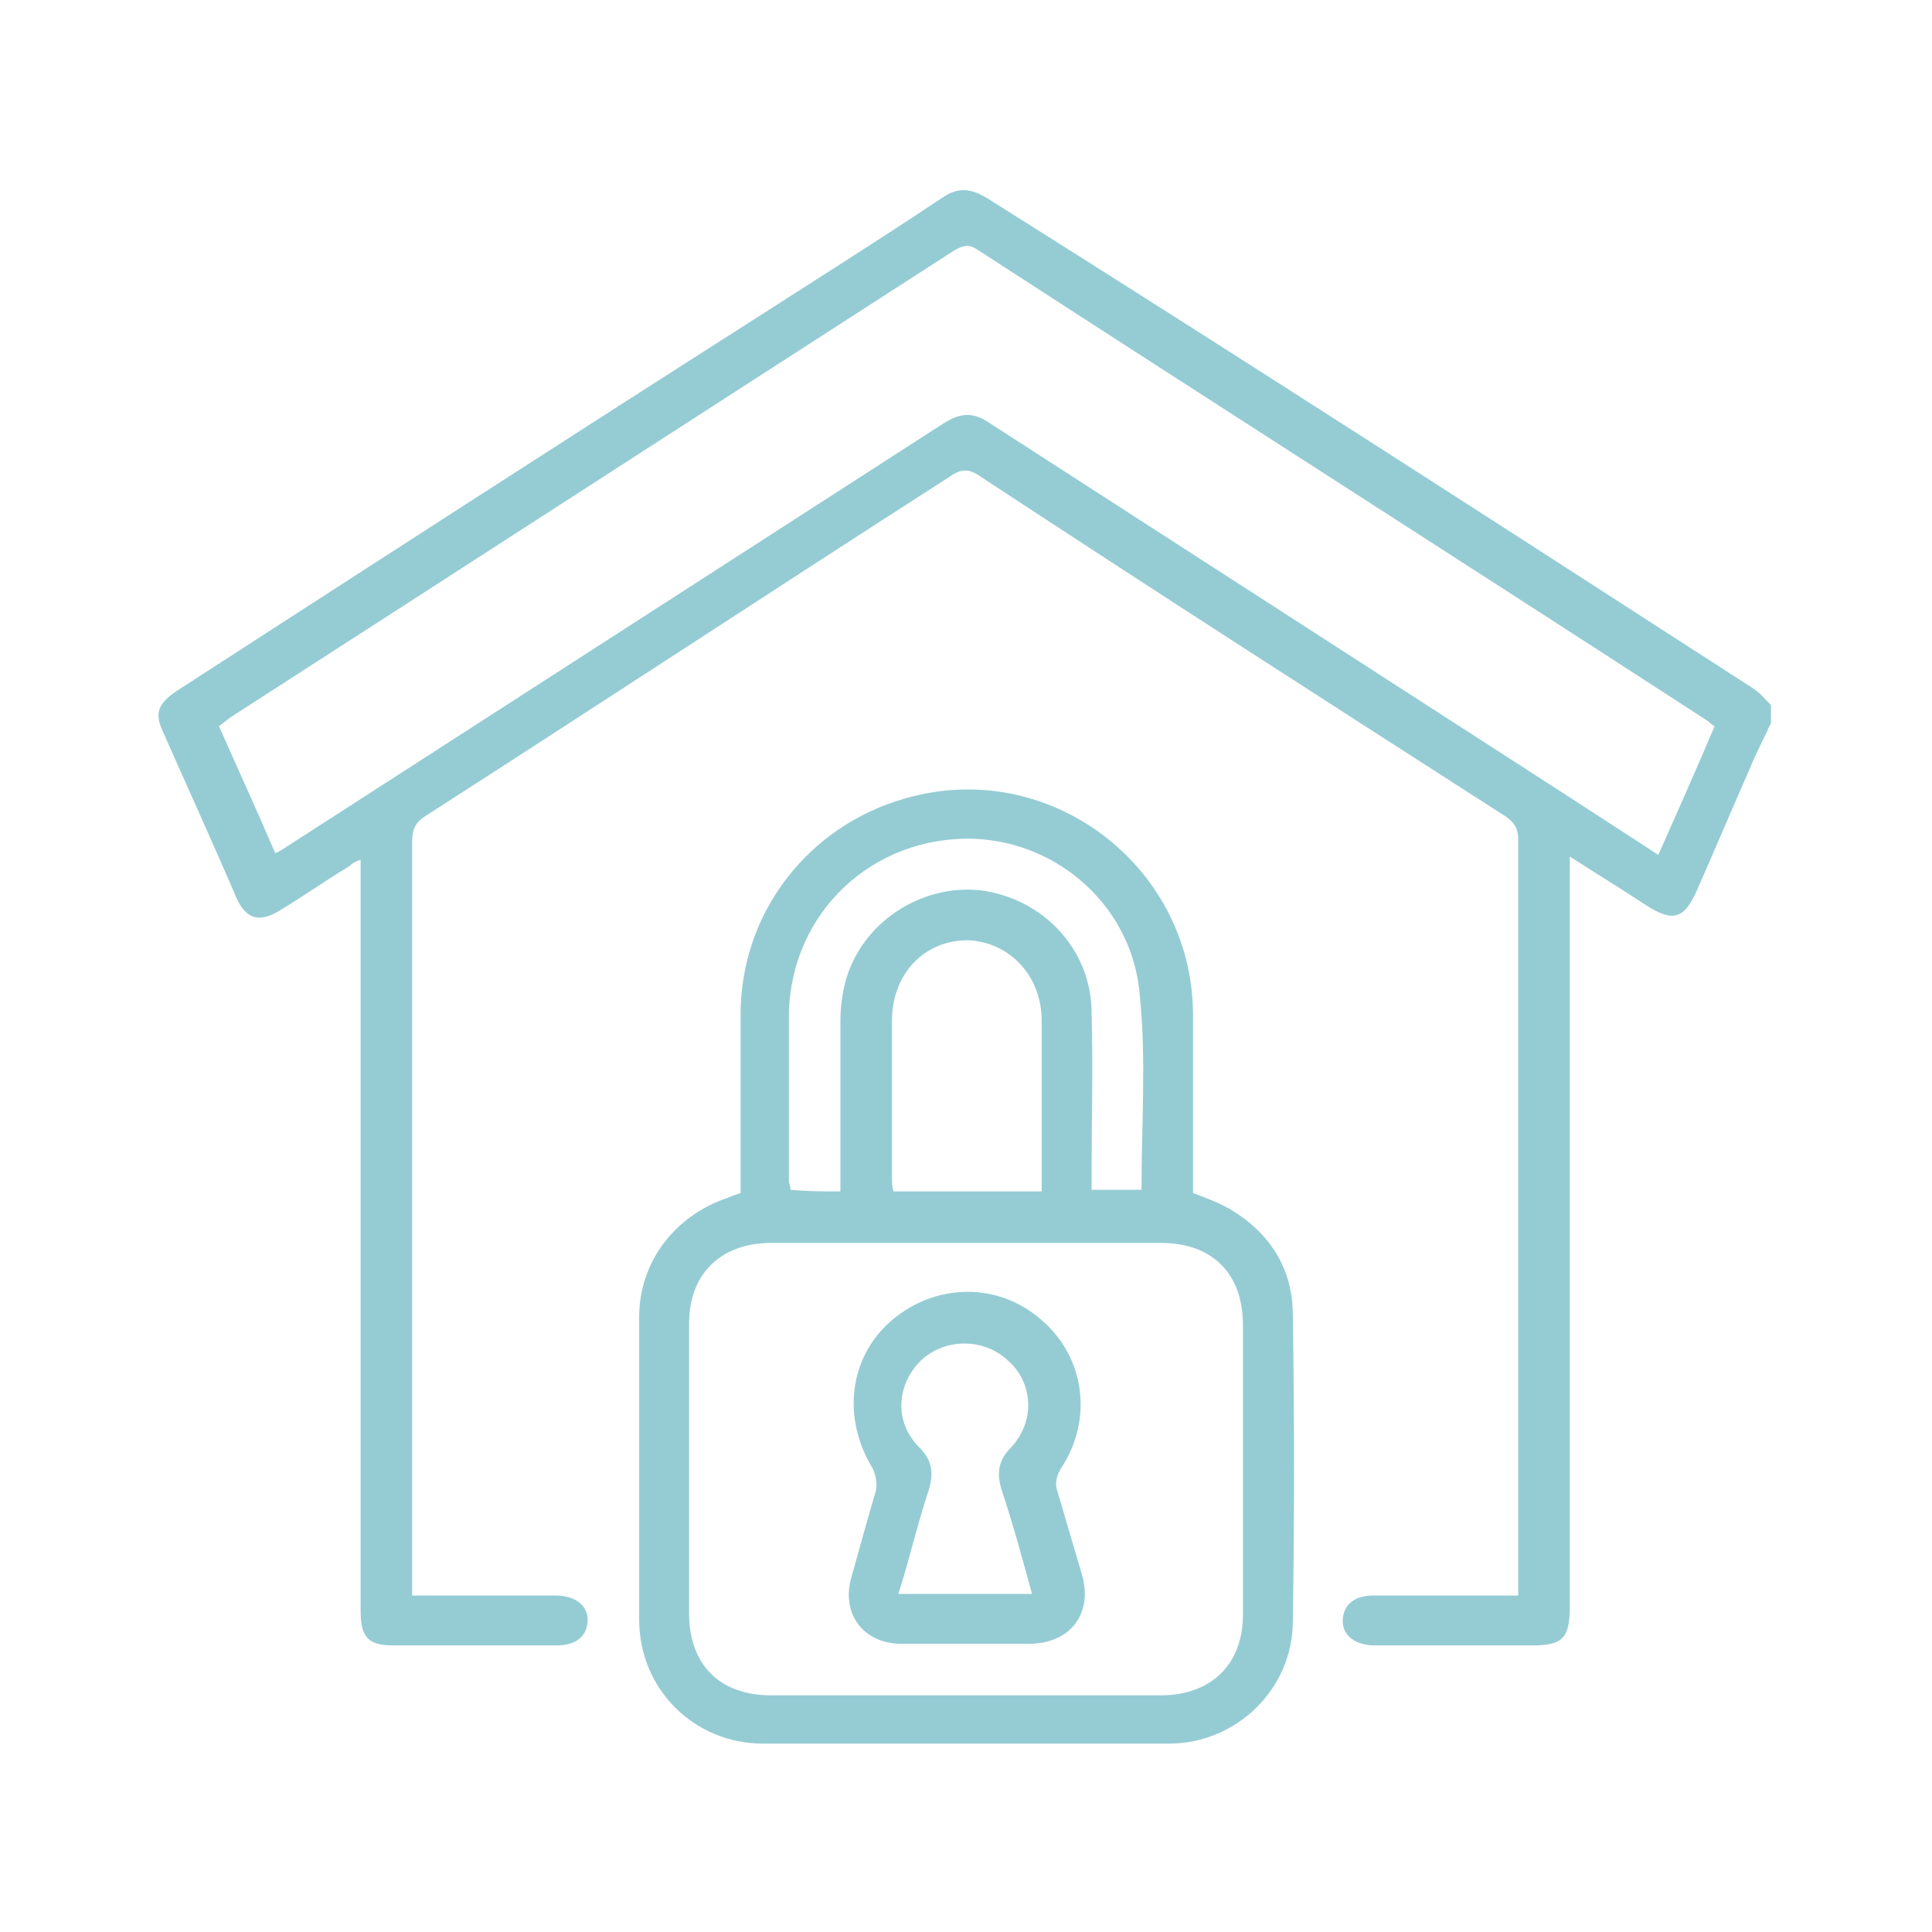 <?xml version="1.0" encoding="utf-8"?>
<!-- Generator: Adobe Illustrator 23.0.5, SVG Export Plug-In . SVG Version: 6.00 Build 0)  -->
<svg version="1.1" id="Capa_1" xmlns="http://www.w3.org/2000/svg" xmlns:xlink="http://www.w3.org/1999/xlink" x="0px" y="0px"
	 viewBox="0 0 120 120" style="enable-background:new 0 0 120 120;" xml:space="preserve">
<style type="text/css">
	.st0{fill:none;}
	.st1{display:none;}
	.st2{display:inline;}
	.st3{display:inline;fill:#95CCD4;}
	.st4{fill:#95CCD4;}
	.st5{display:none;fill:#95CCD4;}
</style>
<rect y="0" class="st0" width="120" height="120"/>
<g class="st1">
	<path class="st2" d="M126.2,15.5c-0.5,1.9-1.2,2.5-3.1,2.5c-1.9,0-3.8,0-5.8,0c-1.7,0-2.7-1-2.7-2.7c0-6.5,0-13,0-19.5
		c0-1.7,1-2.7,2.8-2.7c1.9,0,3.7,0,5.6,0c1.9,0,2.5,0.4,3.2,2.2c0.3,0,0.5,0,0.8,0c4.3,0,8.6,0,12.9,0c1.1,0,2.2,0.2,3.2,0.5
		c4.3,1.2,8.6,2.5,12.8,3.8c0.7,0.2,1.3,0.6,1.8,1.1c3.1,3.2,6.2,6.4,9.4,9.6c0.8,0.8,1.1,1.7,0.8,2.8c-1.1,4.9-2.1,9.8-3.2,14.7
		c-0.4,1.9-1.9,2.6-3.6,1.8c-0.9-0.4-1.7-1.1-2.6-1.7c0,0.9,0,2,0,3c0.3,0.1,0.6,0.1,0.9,0.2c3.5,1,5.8,3.3,6.4,6.9
		c0.7,3.7-0.7,6.7-3.8,8.9c-0.5,0.3-0.7,0.6-0.7,1.2c0,3.6,0,7.2,0,10.8c0,0.9-0.2,1.7-0.8,2.4c-0.2,0.2-0.3,0.4-0.4,0.6
		c-1,1.8-2.6,2.2-4.5,2c-1.3-0.1-2.3-1.1-2.4-2.4c0-1-0.1-2,0-3c0.1-0.7,0.5-1.4,0.8-2.3c-1.3-1.8-1.2-3.8,0.3-5.9
		c-0.8-0.7-1.2-1.5-1.1-2.6c0-0.2-0.2-0.4-0.3-0.5c-3.4-2.2-4.9-5.3-4.1-9.2c0.7-3.9,3.3-6.2,7.2-7c0,0,0,0,0.1-0.1
		c0-0.8,0-1.7,0-2.6c0,0-0.1-0.1-0.1,0c-1.9,0.9-3.6,0.7-5.4-0.4c-1.7-1.1-3.6-2.1-5.3-3.2c-1.3-0.9-2.8-1.3-4.4-1.5
		c-3.7-0.5-6.7-2.3-9-5.2c-0.9-1.1-2-2-3.4-2.3C127.6,15.5,126.9,15.5,126.2,15.5z M126.2-2.3c0,5.1,0,10.2,0,15.3
		c1.7-0.1,3.4,0,4.8,1c1.1,0.7,2.1,1.7,2.9,2.6c1.9,2.1,4.2,3.6,7.1,3.9c2.4,0.3,4.5,1.1,6.5,2.5c1.5,1,3.1,1.9,4.7,2.9
		c1,0.6,2.2,0.4,2.9-0.4c0.7-0.8,0.9-2,0.2-2.9c-0.3-0.4-0.8-0.8-1.3-1.1c-1.5-1.1-3.1-2-4.5-3.2c-1.5-1.2-2.8-2.6-3.5-4.5
		c-1-3.2,1.4-6.3,4.6-5.9c1,0.1,2,0.6,2.9,1.1c2.3,1.4,4.1,3.2,5.7,5.3c0.4,0.5,0.5,1.3,0.5,1.9c-0.2,1.9-0.5,3.7-0.7,5.6
		c-0.3,2.3,0.9,4.5,3,5.4c0.1-0.2,0.1-0.4,0.2-0.6c1-4.6,2-9.2,3-13.8c0.1-0.3-0.1-0.8-0.3-1c-3-3.2-6.1-6.3-9.1-9.4
		c-0.2-0.2-0.6-0.4-0.9-0.5c-3.2-1-6.5-1.8-9.6-2.8c-2.9-1-5.9-1.3-8.9-1.2C133.1-2.2,129.7-2.3,126.2-2.3z M158.6,33.5
		c0,1.3,0,2.5,0,3.8c0,1-0.4,1.6-1.2,1.6c-0.8,0-1.3-0.6-1.3-1.6c0-1.3,0-2.5,0-3.9c-0.4,0.1-0.7,0.2-1,0.3c-2.3,0.9-4,3.1-4,5.5
		c-0.1,2.7,1.2,4.7,3.6,6c1.1,0.5,1.1,0.7,1.1,1.9c0,0.4,0,0.9,0.2,1.2c1.2,1.7,1.2,2.3,0,3.9c-0.3,0.5-0.3,1.8,0,2.3
		c1,1.2,1.1,2.3,0.1,3.6c-0.1,0.2-0.3,0.4-0.3,0.6c0,0.9,0,1.8,0,2.9c0.6-0.1,1.4,0,1.7-0.3c0.6-0.7,1.5-1.3,1.5-2.5
		c-0.1-3.9,0-7.9,0-11.9c0-0.8,0.3-1.2,1-1.5c2.1-0.9,3.3-2.6,3.6-4.8C164,37.2,161.6,33.8,158.6,33.5z M117.1-4.4
		c0,6.7,0,13.3,0,19.9c2.2,0,4.3,0,6.5,0c0-6.7,0-13.2,0-19.9C121.4-4.4,119.3-4.4,117.1-4.4z M156.9,20.4c0.1-0.8,0.2-1.4,0.3-2
		c0.4-2.7,0.4-2.7-1.5-4.6c-1.3-1.3-2.6-2.5-4.3-3.2c-1.1-0.5-1.8-0.4-2.4,0.3c-0.7,0.7-0.9,1.6-0.3,2.6c0.6,0.9,1.2,1.8,2,2.5
		C152.7,17.5,154.8,18.9,156.9,20.4z"/>
	<path class="st2" d="M142.6,45c-0.2,0.1-0.3,0.2-0.4,0.2c-1.1,0.2-1.5,0.8-1.6,1.9c-0.1,1.2-1.1,2-2.4,2.1c-1,0.1-1.8,0.9-1.9,1.9
		c-0.1,1-0.6,1.9-1.6,2c-1.6,0.2-2.4,1.3-3.4,2.3c0.5,0.9,1.1,1.2,2.2,1.1c1-0.2,1.7-0.5,2.4-1.2c2.1-2.2,4.4-4.4,6.5-6.6
		c0.7-0.7,1.2-1.4,1.9-2.3c0.1,0.1,0.5,0.2,0.8,0.3c1.7,0.8,3.5,0.8,5.2,0.1c0.9-0.4,1.6-0.1,1.9,0.6c0.3,0.7-0.1,1.4-1,1.7
		c-1.7,0.7-3.5,0.9-5.3,0.5c-0.5-0.1-0.8,0-1.2,0.4c-2.5,2.6-5.1,5.1-7.7,7.6c-0.7,0.7-1.5,1.1-2.5,1.1c-0.2,0-0.3,0-0.5,0.1
		c-2,0.6-3.5-0.3-4.7-1.8c-0.8-1-0.8-2.4,0.1-3.3c0.7-0.8,1.4-1.6,2.3-2.2c0.6-0.4,1.3-0.6,2.1-1c0.3-2.1,1.9-3.6,4.4-4
		c-0.1-1,0.3-1.9,1.1-2.6c0.1-0.1,0.1-0.5,0.1-0.8c-1.2-5.5,2.9-10.7,8.4-10.7c0.9,0,1.5,0.4,1.5,1.2c0,0.7-0.5,1.3-1.4,1.3
		c-4.8,0.2-7.5,4.6-5.6,9C142.3,44.4,142.4,44.7,142.6,45z"/>
	<path class="st2" d="M121.4,12.9c0,0.3,0,0.6,0,0.9c-0.1,0.7-0.5,1.1-1.2,1.1c-0.7,0-1.1-0.4-1.2-1.1c-0.1-0.6-0.1-1.3,0-1.9
		c0.1-0.7,0.5-1.1,1.2-1.1c0.6,0,1.2,0.5,1.3,1.1C121.5,12.3,121.4,12.6,121.4,12.9C121.4,12.9,121.4,12.9,121.4,12.9z"/>
</g>
<g class="st1">
	<path class="st3" d="M103.8,109c-30.5,0-61,0-91.5,0c-1-0.6-1.4-1.4-1.4-2.6c0-30.9,0-61.9,0-92.8c0-2,0.6-2.6,2.6-2.6
		c23.4,0,46.8,0,70.2,0c2,0,2.6,0.6,2.6,2.6c0,13.4,0,26.9,0,40.3c0,0.7,0.2,1.2,0.7,1.7c6.8,6.8,13.6,13.6,20.4,20.4
		c0.5,0.5,1,1.1,1.5,1.6c0,0.4,0,0.8,0,1.1c-0.7,1.7-2.3,1.3-3.8,1.4c0,0.5,0,0.8,0,1.2c0,8.4,0,16.7,0,25.1
		C105.3,107.6,104.9,108.5,103.8,109z M14.9,14.9c0,30.1,0,60.2,0,90.2c14.3,0,28.5,0,42.7,0c0-8.4,0-16.6,0-25c-0.7,0-1.3,0-1.9,0
		c-1.5-0.1-2.3-1.7-1.4-3c0.2-0.3,0.4-0.5,0.6-0.7c8.2-8.2,16.5-16.5,24.7-24.7c0.8-0.8,1.7-1.2,2.8-0.7c0-12.1,0-24.1,0-36.1
		C60,14.9,37.5,14.9,14.9,14.9z M101.3,105.1c0-8.3,0-16.6,0-25c-0.4,0-0.7,0-1.1,0c-3.3,0-6.6,0-9.9,0c-1.2,0-2-0.7-2.1-1.8
		c-0.1-1.2,0.8-2,2.2-2.1c3.6,0,7.2,0,10.8,0c0.3,0,0.6,0,1,0c-7-7-13.9-13.9-20.7-20.7c-6.9,6.9-13.8,13.8-20.7,20.7
		c0.3,0,0.6,0,0.9,0c3.4,0,6.8,0,10.2,0c0.3,0,0.6,0,1,0c1.1,0.2,1.8,1,1.7,2c-0.1,1-0.8,1.7-1.9,1.7c-3.4,0-6.8,0-10.2,0
		c-0.3,0-0.7,0-1,0c0,8.4,0,16.7,0,24.9c3.1,0,6.2,0,9.3,0c0-0.4,0-0.8,0-1.2c0-5.5,0-11.1,0-16.6c0-1.9,0.7-2.6,2.6-2.6
		c5.3,0,10.6,0,15.9,0c2,0,2.6,0.6,2.6,2.6c0,5.6,0,11.2,0,16.7c0,0.3,0,0.7,0,1.1C95.2,105.1,98.2,105.1,101.3,105.1z M74.9,88.6
		c0,5.6,0,11.1,0,16.5c4.5,0,8.9,0,13.3,0c0-5.5,0-11,0-16.5C83.7,88.6,79.3,88.6,74.9,88.6z"/>
	<path class="st3" d="M38.9,77.4c0,1.1-0.7,1.9-1.8,2c-1.1,0.1-1.8-0.6-2-1.7c-0.3-1.8-1.6-2.6-3.3-2.1c-1.1,0.3-1.8,1.2-1.7,2.1
		c0.1,0.9,0.9,1.8,2,1.9c0.5,0.1,1.1,0.1,1.6,0.2c2.8,0.4,4.8,2.5,5.2,5.1c0.4,2.6-1.1,5-3.6,6.1c-0.5,0.2-0.7,0.5-0.8,1
		c-0.1,0.9-0.9,1.4-1.8,1.4c-0.9,0-1.7-0.5-1.9-1.5c-0.1-0.6-0.4-0.8-0.8-1c-2.1-0.9-3.4-2.6-3.7-4.9c-0.2-1.3,0.5-2.2,1.7-2.4
		c1.1-0.1,1.9,0.6,2.1,1.8c0.3,1.9,2.4,2.8,4,1.8c1.4-0.9,1.4-2.6-0.1-3.4c-0.5-0.3-1.2-0.4-1.8-0.4c-2.9-0.2-5.3-2.2-5.8-4.8
		c-0.5-2.8,0.9-5.2,3.7-6.5c0.3-0.1,0.6-0.5,0.7-0.9c0.3-0.9,1-1.5,1.8-1.5c0.9,0,1.6,0.6,1.9,1.6c0.1,0.3,0.5,0.7,0.8,0.9
		C37.4,73.1,38.9,75.2,38.9,77.4z"/>
	<path class="st3" d="M49,43.6c-6.8,0-13.5,0-20.3,0c-0.4,0-0.8,0-1.2-0.1c-0.8-0.2-1.4-1.1-1.3-1.9c0.1-0.9,0.6-1.5,1.5-1.7
		c0.3-0.1,0.7-0.1,1-0.1c13.5,0,27,0,40.5,0c0.4,0,0.8,0,1.1,0.1c0.9,0.2,1.5,1.1,1.4,2c-0.1,0.9-0.8,1.6-1.7,1.7c-0.3,0-0.6,0-1,0
		C62.4,43.6,55.7,43.6,49,43.6z"/>
	<path class="st3" d="M48.9,54.3c-6.7,0-13.3,0-20,0c-0.3,0-0.6,0-1,0c-1-0.1-1.7-0.9-1.8-1.8c0-0.9,0.6-1.7,1.5-1.9
		c0.4-0.1,0.8-0.1,1.1-0.1c13.4,0,26.8,0,40.3,0c0.4,0,0.8,0,1.1,0.1c0.9,0.2,1.6,1,1.5,1.9c0,1-0.8,1.7-1.8,1.8c-0.3,0-0.6,0-1,0
		C62.4,54.3,55.6,54.3,48.9,54.3z"/>
	<path class="st3" d="M49,32.8c-3.5,0-7.1,0-10.6,0c-1.5,0-2.3-0.7-2.3-1.9c0-1.2,0.9-1.9,2.3-1.9c7.1,0,14.2,0,21.3,0
		c1.4,0,2.3,0.7,2.3,1.9c0,1.2-0.8,1.9-2.1,1.9C56.2,32.8,52.6,32.8,49,32.8z"/>
	<path class="st3" d="M38.5,65c-3.4,0-6.8,0-10.2,0c-1.6,0-2.5-1.3-1.9-2.6c0.4-1,1.2-1.2,2.2-1.2c4.8,0,9.6,0,14.3,0
		c1.9,0,3.8,0,5.6,0c1.5,0,2.4,0.7,2.4,1.9c0,1.2-0.8,1.9-2.3,1.9C45.2,65,41.9,65,38.5,65z"/>
	<path class="st3" d="M81.5,80.1c-1,0-1.9-0.8-1.9-1.8c0-1,0.9-2,1.9-2c1,0,1.9,0.9,1.9,1.9C83.4,79.3,82.6,80.1,81.5,80.1z"/>
</g>
<g class="st1">
	<path class="st2" d="M182.5-50c0,0.3,0,0.6,0,0.8c0,6.6,0,13.3,0,19.9c0,1.1-0.2,1.4-1.4,1.4c-11.4,0-22.9,0-34.3,0
		c-1.1,0-1.3-0.2-1.3-1.3c0-6.6,0-13.3,0-19.9c0-0.3,0-0.5,0-0.8c-0.2,0-0.4,0-0.7,0c-1.2,0-2.4,0-3.7,0c-0.5,0-1.1,0-1.3-0.7
		c-0.2-0.6,0.2-0.9,0.6-1.2c3.2-2.7,6.4-5.5,9.7-8.1c1-0.8,1.4-1.5,1.3-2.8c-0.5-6.7,3.9-12.1,10.4-13.3c6.7-1.3,13.6,3.7,14.5,10.5
		c0.2,1.3,0.1,2.6,0,3.8c0,0.4,0.1,0.7,0.4,1c3.5,2.9,7,5.9,10.5,8.8c0.1,0.1,0.2,0.1,0.2,0.2c0.4,0.3,0.6,0.6,0.5,1.2
		c-0.2,0.5-0.6,0.6-1.1,0.6c-1.2,0-2.5,0-3.7,0C183-50,182.8-50,182.5-50z M184.5-51.8c0,0,0-0.1,0.1-0.1c-2.9-2.4-5.8-4.9-8.7-7.3
		c-2.3,5.2-6.2,8.2-11.9,8.2c-5.7,0-9.5-3-11.8-8.2c-2.9,2.5-5.8,4.9-8.9,7.4c1,0,1.8,0,2.6,0c1.2,0,1.4,0.2,1.4,1.4
		c0,6.6,0,13.3,0,19.9c0,0.2,0,0.5,0,0.7c1.4,0,2.6,0,3.9,0c0-0.3,0-0.6,0-0.8c0-5.3,0-10.6,0-15.9c0-1.2,0.2-1.4,1.4-1.4
		c2.8,0,5.6,0,8.4,0c1.3,0,1.5,0.2,1.5,1.5c0,5.3,0,10.6,0,15.9c0,0.2,0,0.5,0,0.7c6.1,0,12.2,0,18.2,0c0-0.3,0-0.6,0-0.8
		c0-6.7,0-13.4,0-20.1c0-0.9,0.3-1.2,1.2-1.2C182.7-51.8,183.6-51.8,184.5-51.8z M153.2-63.6c0,5.9,4.8,10.8,10.8,10.8
		c6,0,10.8-4.8,10.8-10.8c0-5.9-4.8-10.8-10.8-10.8C158-74.4,153.2-69.6,153.2-63.6z M160.6-29.7c0-5.5,0-10.9,0-16.3
		c-2.5,0-5,0-7.5,0c0,5.5,0,10.9,0,16.3C155.6-29.7,158.1-29.7,160.6-29.7z"/>
	<path class="st2" d="M165.5-42.2c0-1.5,0-3,0-4.4c0-0.9,0.3-1.2,1.2-1.2c2.9,0,5.9,0,8.8,0c0.9,0,1.2,0.3,1.2,1.2
		c0,2.9,0,5.9,0,8.8c0,0.9-0.3,1.2-1.2,1.2c-2.9,0-5.9,0-8.8,0c-1,0-1.2-0.3-1.2-1.3C165.5-39.3,165.5-40.7,165.5-42.2z M174.9-46
		c-2.6,0-5.1,0-7.6,0c0,2.5,0,5,0,7.5c2.6,0,5.1,0,7.6,0C174.9-41,174.9-43.5,174.9-46z"/>
	<path class="st2" d="M163.1-57.9c-1.5-0.3-2.4-1.1-2.7-2.6c-0.1-0.7,0.2-1.1,0.7-1.2c0.5-0.1,0.9,0.2,1,0.9
		c0.2,0.8,0.5,1.1,1.4,1.1c0.3,0,0.6,0,0.8,0c0.7-0.1,1.3-0.6,1.4-1.4c0.1-0.7-0.3-1.1-1.1-1.4c-0.6-0.2-1.3-0.3-1.9-0.5
		c-1.5-0.4-2.3-1.5-2.3-3.1c0-1.6,0.8-2.7,2.3-3.1c0.3-0.1,0.5-0.2,0.4-0.6c0-0.3,0-0.6,0-0.8c0.1-0.5,0.4-0.8,0.9-0.8
		c0.5,0,0.9,0.3,0.8,0.8c-0.1,0.9,0.2,1.3,1.1,1.6c1.1,0.4,1.6,1.3,1.6,2.5c0,0.5-0.2,0.9-0.8,1c-0.6,0.1-0.9-0.3-1-0.8
		c-0.2-1-0.5-1.2-1.5-1.2c-0.2,0-0.4,0-0.6,0c-0.9,0-1.4,0.4-1.4,1.1c-0.1,0.9,0.3,1.4,1.1,1.6c0.6,0.1,1.2,0.3,1.7,0.4
		c1.5,0.4,2.4,1.3,2.5,2.7c0.1,1.5-0.7,2.9-2.1,3.4c-0.5,0.2-0.7,0.5-0.6,1c0,1-0.3,1.4-0.9,1.4c-0.6,0-0.9-0.5-0.9-1.5
		C163.1-57.5,163.1-57.7,163.1-57.9z"/>
</g>
<g>
	<path class="st4" d="M110,44.9c-0.4,0.9-0.9,1.8-1.3,2.8c-1.1,2.5-2.2,5.1-3.3,7.6c-0.8,1.8-1.5,2-3.2,0.9c-1.5-1-3-1.9-4.7-3
		c0,0.5,0,0.9,0,1.3c0,15.1,0,30.2,0,45.3c0,1.9-0.4,2.4-2.3,2.4c-3.3,0-6.5,0-9.8,0c-1.2,0-2-0.6-2-1.5c0-1,0.7-1.6,1.9-1.6
		c3,0,5.9,0,9,0c0-0.4,0-0.7,0-1.1c0-15.3,0-30.5,0-45.8c0-0.7-0.2-1.1-0.8-1.5c-10.9-7-21.8-14-32.6-21.1c-0.7-0.5-1.2-0.5-1.9,0
		c-10.9,7-21.7,14.1-32.6,21.1c-0.6,0.4-0.8,0.8-0.8,1.6c0,15.2,0,30.5,0,45.7c0,0.3,0,0.6,0,1.1c0.4,0,0.7,0,1,0c2.6,0,5.3,0,7.9,0
		c1.2,0,2,0.6,2,1.5c0,1-0.7,1.6-1.9,1.6c-3.4,0-6.8,0-10.2,0c-1.5,0-2-0.5-2-2.1c0-15.1,0-30.3,0-45.4c0-0.4,0-0.8,0-1.3
		c-0.3,0.1-0.5,0.2-0.7,0.4c-1.5,0.9-2.9,1.9-4.4,2.8c-1.2,0.7-2,0.5-2.6-0.8c-1.5-3.5-3.1-7-4.6-10.4c-0.5-1.1-0.3-1.7,0.9-2.5
		c11.6-7.5,23.2-15,34.8-22.4c4.2-2.7,8.5-5.4,12.7-8.2c1-0.7,1.8-0.6,2.8,0C77.2,22.3,93,32.5,108.8,42.7c0.5,0.3,0.8,0.7,1.2,1.1
		C110,44.1,110,44.5,110,44.9z M17.1,53c0.4-0.2,0.7-0.4,1-0.6c13.5-8.7,27-17.4,40.5-26.1c1.1-0.7,1.9-0.7,2.9,0
		c9.3,6,18.6,12,27.9,18c4.5,2.9,9,5.8,13.6,8.8c1.2-2.7,2.4-5.4,3.5-8c-0.2-0.1-0.3-0.2-0.4-0.3c-15.1-9.8-30.3-19.5-45.4-29.3
		c-0.6-0.4-1-0.2-1.5,0.1c-14.9,9.6-29.9,19.3-44.8,28.9c-0.3,0.2-0.5,0.4-0.8,0.6C14.7,47.6,15.9,50.2,17.1,53z"/>
	<path class="st4" d="M74.1,74.1c0.8,0.3,1.6,0.6,2.3,1c2.5,1.5,3.9,3.7,3.9,6.6c0.1,6.3,0.1,12.7,0,19c0,4.2-3.5,7.6-7.7,7.6
		c-8.4,0-16.8,0-25.2,0c-4.3,0-7.7-3.4-7.7-7.7c0-6.3,0-12.6,0-18.8c0-3.4,2.2-6.3,5.5-7.4c0.2-0.1,0.5-0.2,0.8-0.3
		c0-3.7,0-7.4,0-11.1c0-6.3,4.2-11.7,10.2-13.4C65.1,47,74,53.7,74.1,62.9C74.1,66.6,74.1,70.4,74.1,74.1z M60,105.3
		c4,0,8.1,0,12.1,0c3.1,0,5.1-1.9,5.1-5c0-6,0-12,0-18c0-3.2-1.9-5.1-5.1-5.1c-8.1,0-16.1,0-24.2,0c-3.1,0-5.1,1.9-5.1,5
		c0,6,0,12,0,18c0,3.2,1.9,5.1,5.1,5.1C51.9,105.3,56,105.3,60,105.3z M52.2,74c0-0.4,0-0.8,0-1.1c0-3.2,0-6.3,0-9.5
		c0-0.8,0.1-1.6,0.3-2.4c1-3.7,4.7-6.1,8.4-5.7c3.9,0.5,6.9,3.7,6.9,7.6c0.1,3.3,0,6.7,0,10c0,0.3,0,0.7,0,1c1.1,0,2.1,0,3.1,0
		c0-4,0.3-8.1-0.1-12c-0.4-5.5-5-9.6-10.3-9.8c-6.3-0.2-11.4,4.6-11.5,10.9c0,3.4,0,6.9,0,10.3c0,0.2,0.1,0.4,0.1,0.6
		C50.2,74,51.1,74,52.2,74z M64.7,74c0-3.6,0-7.1,0-10.6c0-2.8-2-4.9-4.6-5c-2.7,0-4.7,2.1-4.7,5c0,3.2,0,6.5,0,9.7
		c0,0.3,0,0.6,0.1,0.9C58.5,74,61.5,74,64.7,74z"/>
	<path class="st4" d="M59.9,102.1c-1.3,0-2.6,0-3.9,0c-2.4,0-3.8-1.9-3.1-4.2c0.5-1.8,1-3.6,1.5-5.3c0.1-0.4,0-1-0.2-1.4
		c-1.9-3.1-1.5-6.9,1.2-9.2c2.7-2.3,6.6-2.4,9.3,0c2.7,2.3,3.2,6.2,1.2,9.2c-0.3,0.5-0.4,1-0.2,1.5c0.5,1.7,1,3.4,1.5,5.1
		c0.7,2.4-0.7,4.3-3.3,4.3C62.5,102.1,61.2,102.1,59.9,102.1z M64.1,99c-0.6-2.2-1.2-4.4-1.9-6.5c-0.3-1-0.2-1.8,0.6-2.6
		c1.5-1.6,1.4-4-0.2-5.4c-1.5-1.4-3.9-1.4-5.4,0c-1.5,1.5-1.7,3.8-0.1,5.4c0.8,0.8,0.9,1.6,0.6,2.6c-0.7,2.1-1.2,4.3-1.9,6.5
		C58.6,99,61.3,99,64.1,99z"/>
</g>
<rect x="-209" y="-45" class="st5" width="170" height="170"/>
</svg>

